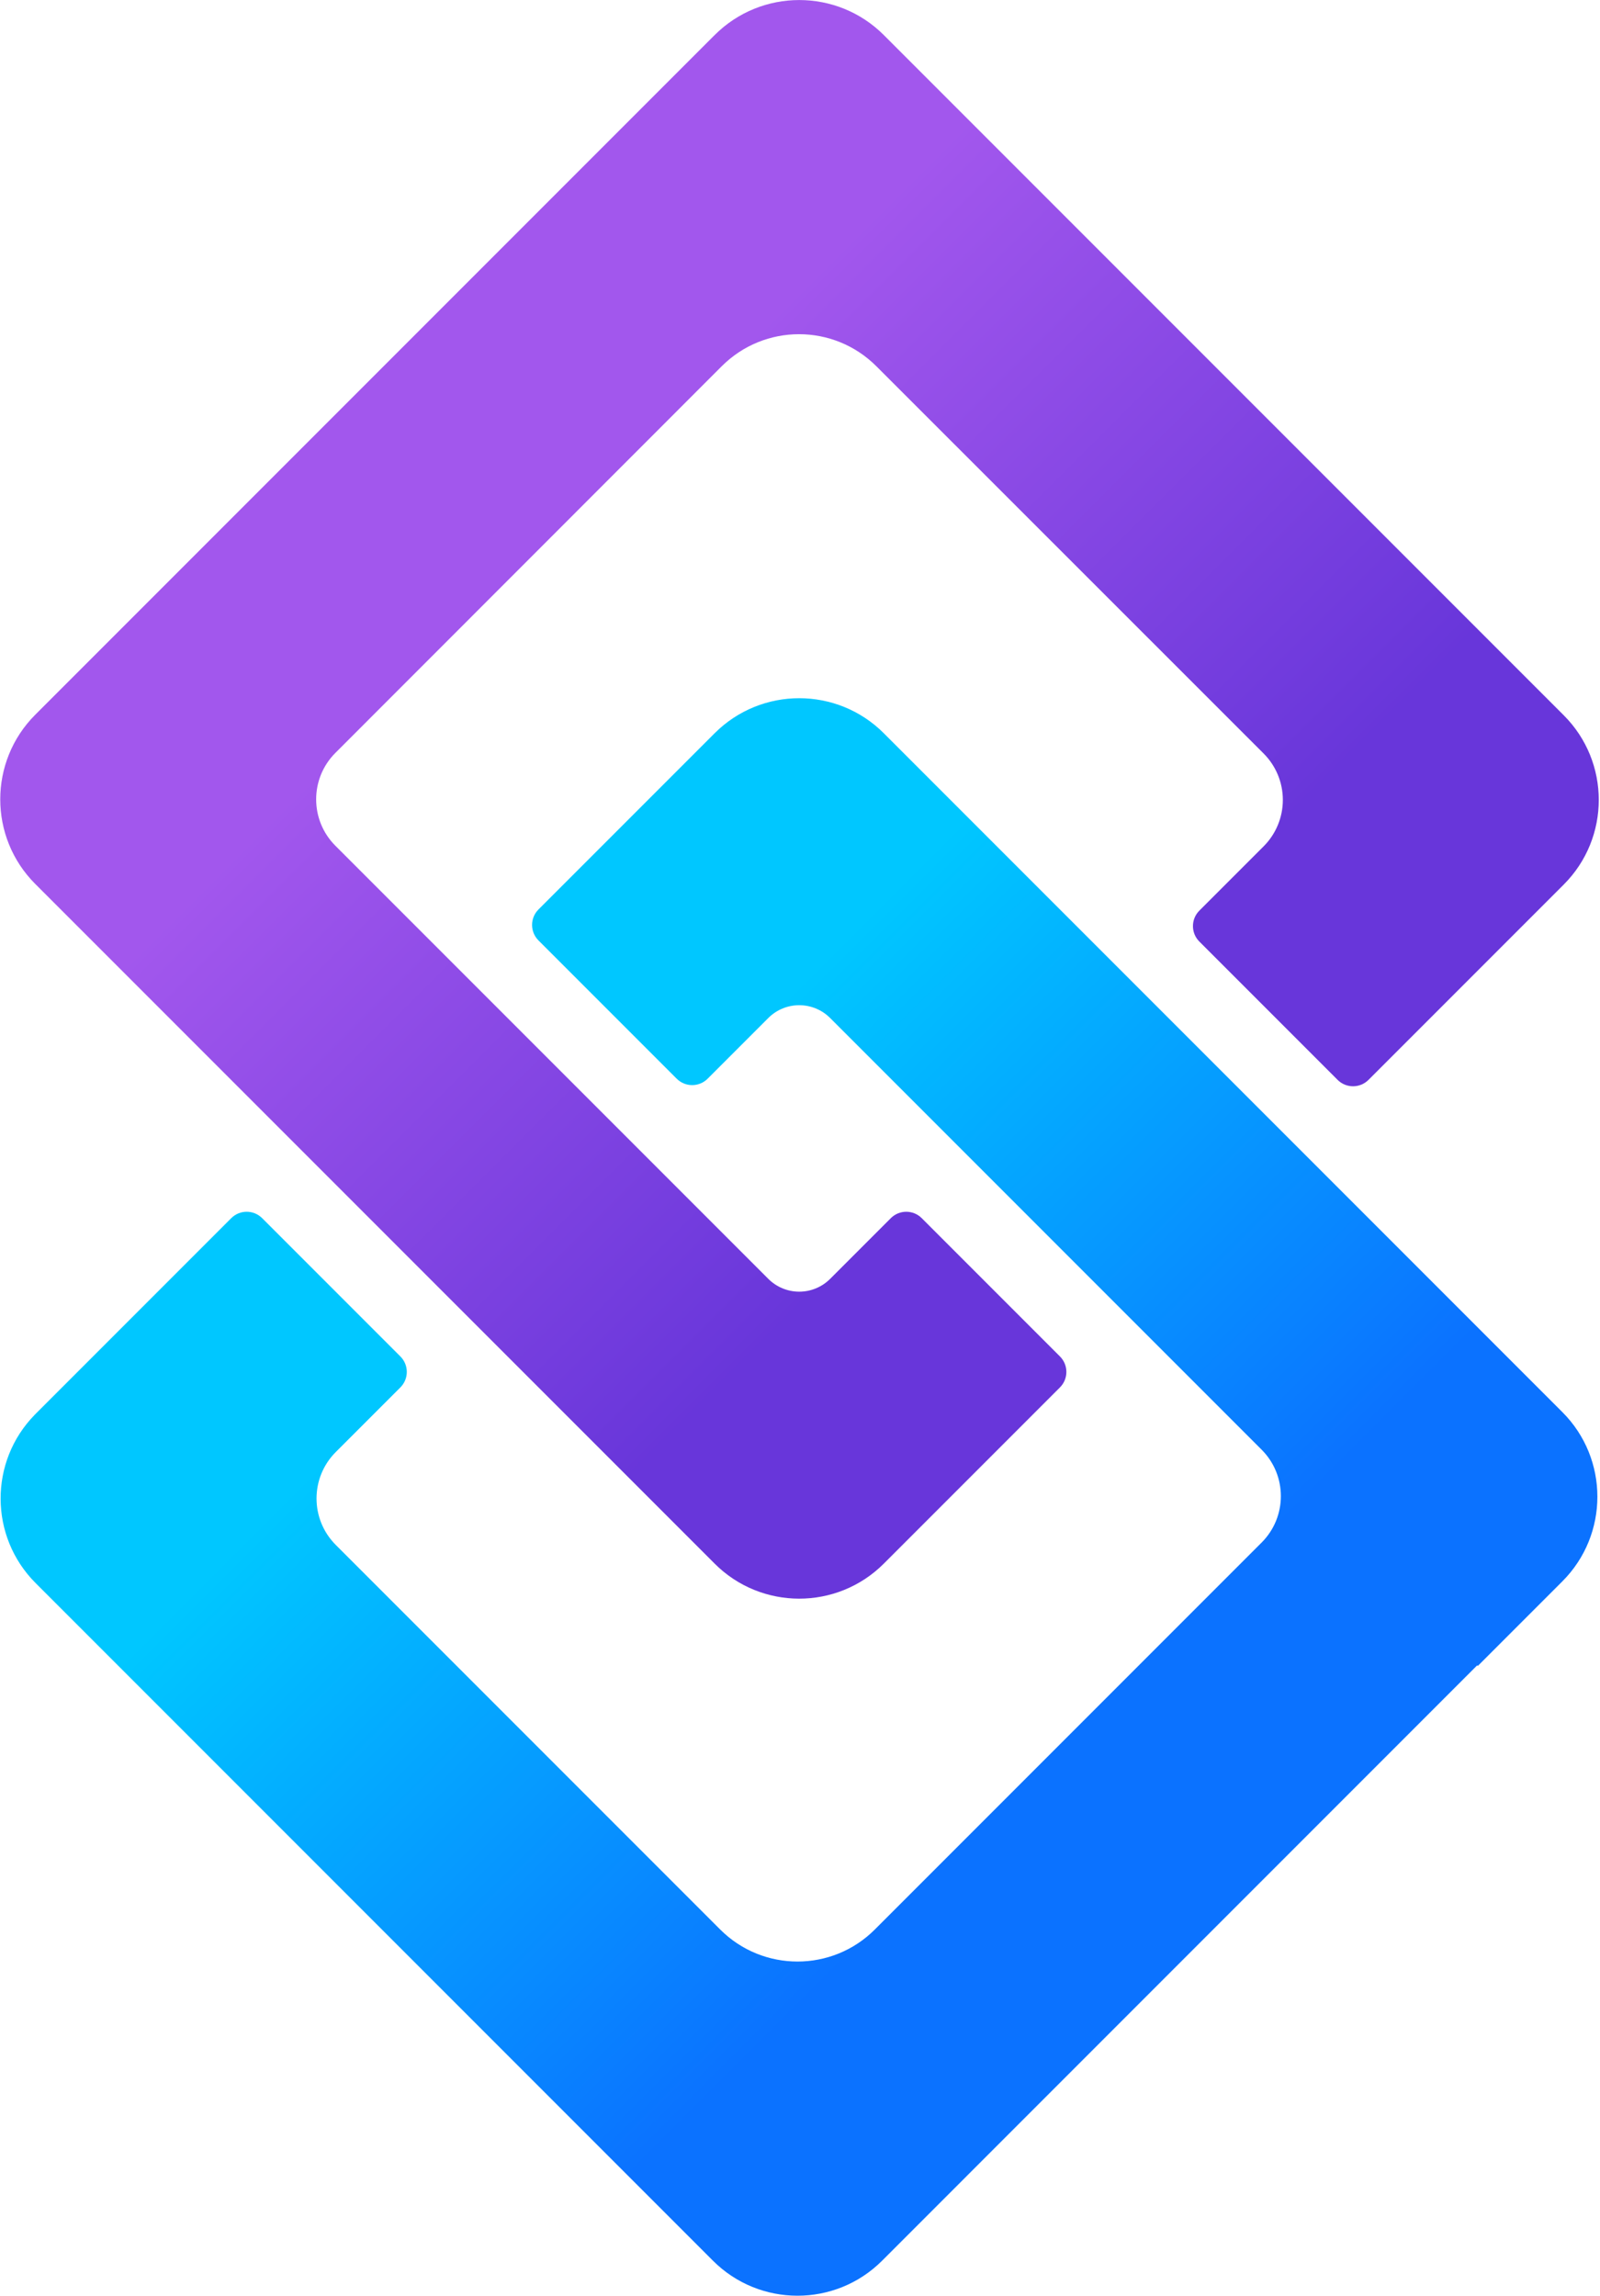 <?xml version="1.0" encoding="UTF-8" standalone="no"?>
<!DOCTYPE svg PUBLIC "-//W3C//DTD SVG 1.1//EN" "http://www.w3.org/Graphics/SVG/1.1/DTD/svg11.dtd">
<svg width="100%" height="100%" viewBox="0 0 366 525" version="1.1" xmlns="http://www.w3.org/2000/svg" xmlns:xlink="http://www.w3.org/1999/xlink" xml:space="preserve" xmlns:serif="http://www.serif.com/" style="fill-rule:evenodd;clip-rule:evenodd;stroke-linejoin:round;stroke-miterlimit:2;">
    <g id="Logo-2.0" serif:id="Logo 2.0" transform="matrix(2.175,0,0,2.175,-169.139,-118.247)">
        <g transform="matrix(0.46,0,0,0.46,19.221,32.5)">
            <path d="M290.653,55.563C290.55,55.662 290.448,55.763 290.346,55.864L135.331,210.88C124.658,221.552 124.658,238.882 135.331,249.555L135.369,249.593L135.516,249.741L290.663,404.888C295.986,410.212 302.966,412.88 309.95,412.893C316.967,412.906 323.989,410.238 329.338,404.888L329.379,404.846L329.393,404.833C329.393,404.833 359.206,375.02 369.615,364.611C371.568,362.658 371.568,359.492 369.615,357.539C362.257,350.181 345.37,333.294 338.011,325.936C336.059,323.983 332.893,323.983 330.94,325.936C327.327,329.549 321.617,335.259 317.071,339.805C315.196,341.68 312.652,342.734 310,342.734C307.348,342.734 304.805,341.68 302.929,339.805C283.19,320.066 227.408,264.283 203.947,240.822C198.09,234.965 198.089,225.47 203.944,219.611C224.007,199.54 267.71,155.818 292.276,131.242C302.037,121.476 317.866,121.473 327.631,131.234C352.245,155.837 396.073,199.646 416.178,219.742C418.992,222.555 420.573,226.37 420.573,230.349C420.574,234.328 418.993,238.144 416.18,240.957C411.009,246.128 405.135,252.003 401.485,255.652C399.532,257.605 399.532,260.771 401.485,262.723C408.843,270.082 425.73,286.969 433.089,294.327C435.042,296.28 438.207,296.28 440.16,294.327C451.279,283.209 484.802,249.686 484.802,249.686C495.474,239.013 495.474,221.683 484.802,211.011L465.464,191.673L465.464,191.674L329.341,55.55C324.003,50.213 317.002,47.545 310,47.546C303,47.546 296.001,50.215 290.665,55.55L290.653,55.563Z" style="fill:url(#_Linear1);"/>
        </g>
        <g transform="matrix(0.46,0,0,0.46,19.221,32.5)">
            <path d="M302.929,280.195C306.834,276.29 313.166,276.29 317.071,280.195C336.764,299.888 392.321,355.445 415.728,378.852C421.585,384.71 421.585,394.207 415.728,400.065C395.644,420.149 351.878,463.914 327.288,488.504C317.525,498.267 301.696,498.267 291.933,488.504C267.461,464.033 224.024,420.595 204.033,400.605C198.175,394.747 198.175,385.249 204.033,379.391C209.231,374.193 215.146,368.278 218.814,364.611C220.766,362.658 220.766,359.492 218.814,357.54C211.455,350.181 194.568,333.294 187.21,325.936C185.257,323.983 182.091,323.983 180.139,325.936C169.023,337.052 135.516,370.559 135.516,370.559C135.426,370.648 135.338,370.738 135.248,370.83C124.742,381.514 124.798,398.719 135.415,409.336L290.274,564.195C300.947,574.868 318.276,574.868 328.949,564.195L348.286,544.858L348.286,544.857L465.009,428.133L465.147,428.271L484.484,408.934C495.157,398.261 495.157,380.931 484.484,370.259L348.675,234.449L348.675,234.449L329.338,215.111C318.665,204.439 301.336,204.439 290.663,215.111C290.663,215.111 260.804,244.971 250.385,255.389C248.432,257.342 248.432,260.508 250.385,262.46C257.743,269.819 274.63,286.706 281.989,294.064C283.942,296.017 287.107,296.017 289.06,294.064C292.673,290.451 298.384,284.741 302.929,280.195Z" style="fill:url(#_Linear2);"/>
        </g>
    </g>
    <defs>
        <linearGradient id="_Linear1" x1="0" y1="0" x2="1" y2="0" gradientUnits="userSpaceOnUse" gradientTransform="matrix(116.722,116.591,-116.591,116.722,193.344,230.219)"><stop offset="0" style="stop-color:rgb(162,87,237);stop-opacity:1"/><stop offset="1" style="stop-color:rgb(104,54,218);stop-opacity:1"/></linearGradient>
        <linearGradient id="_Linear2" x1="0" y1="0" x2="1" y2="0" gradientUnits="userSpaceOnUse" gradientTransform="matrix(116.073,116.463,-116.463,116.073,310.066,273.19)"><stop offset="0" style="stop-color:rgb(0,199,255);stop-opacity:1"/><stop offset="1" style="stop-color:rgb(11,114,255);stop-opacity:1"/></linearGradient>
    </defs>
</svg>
